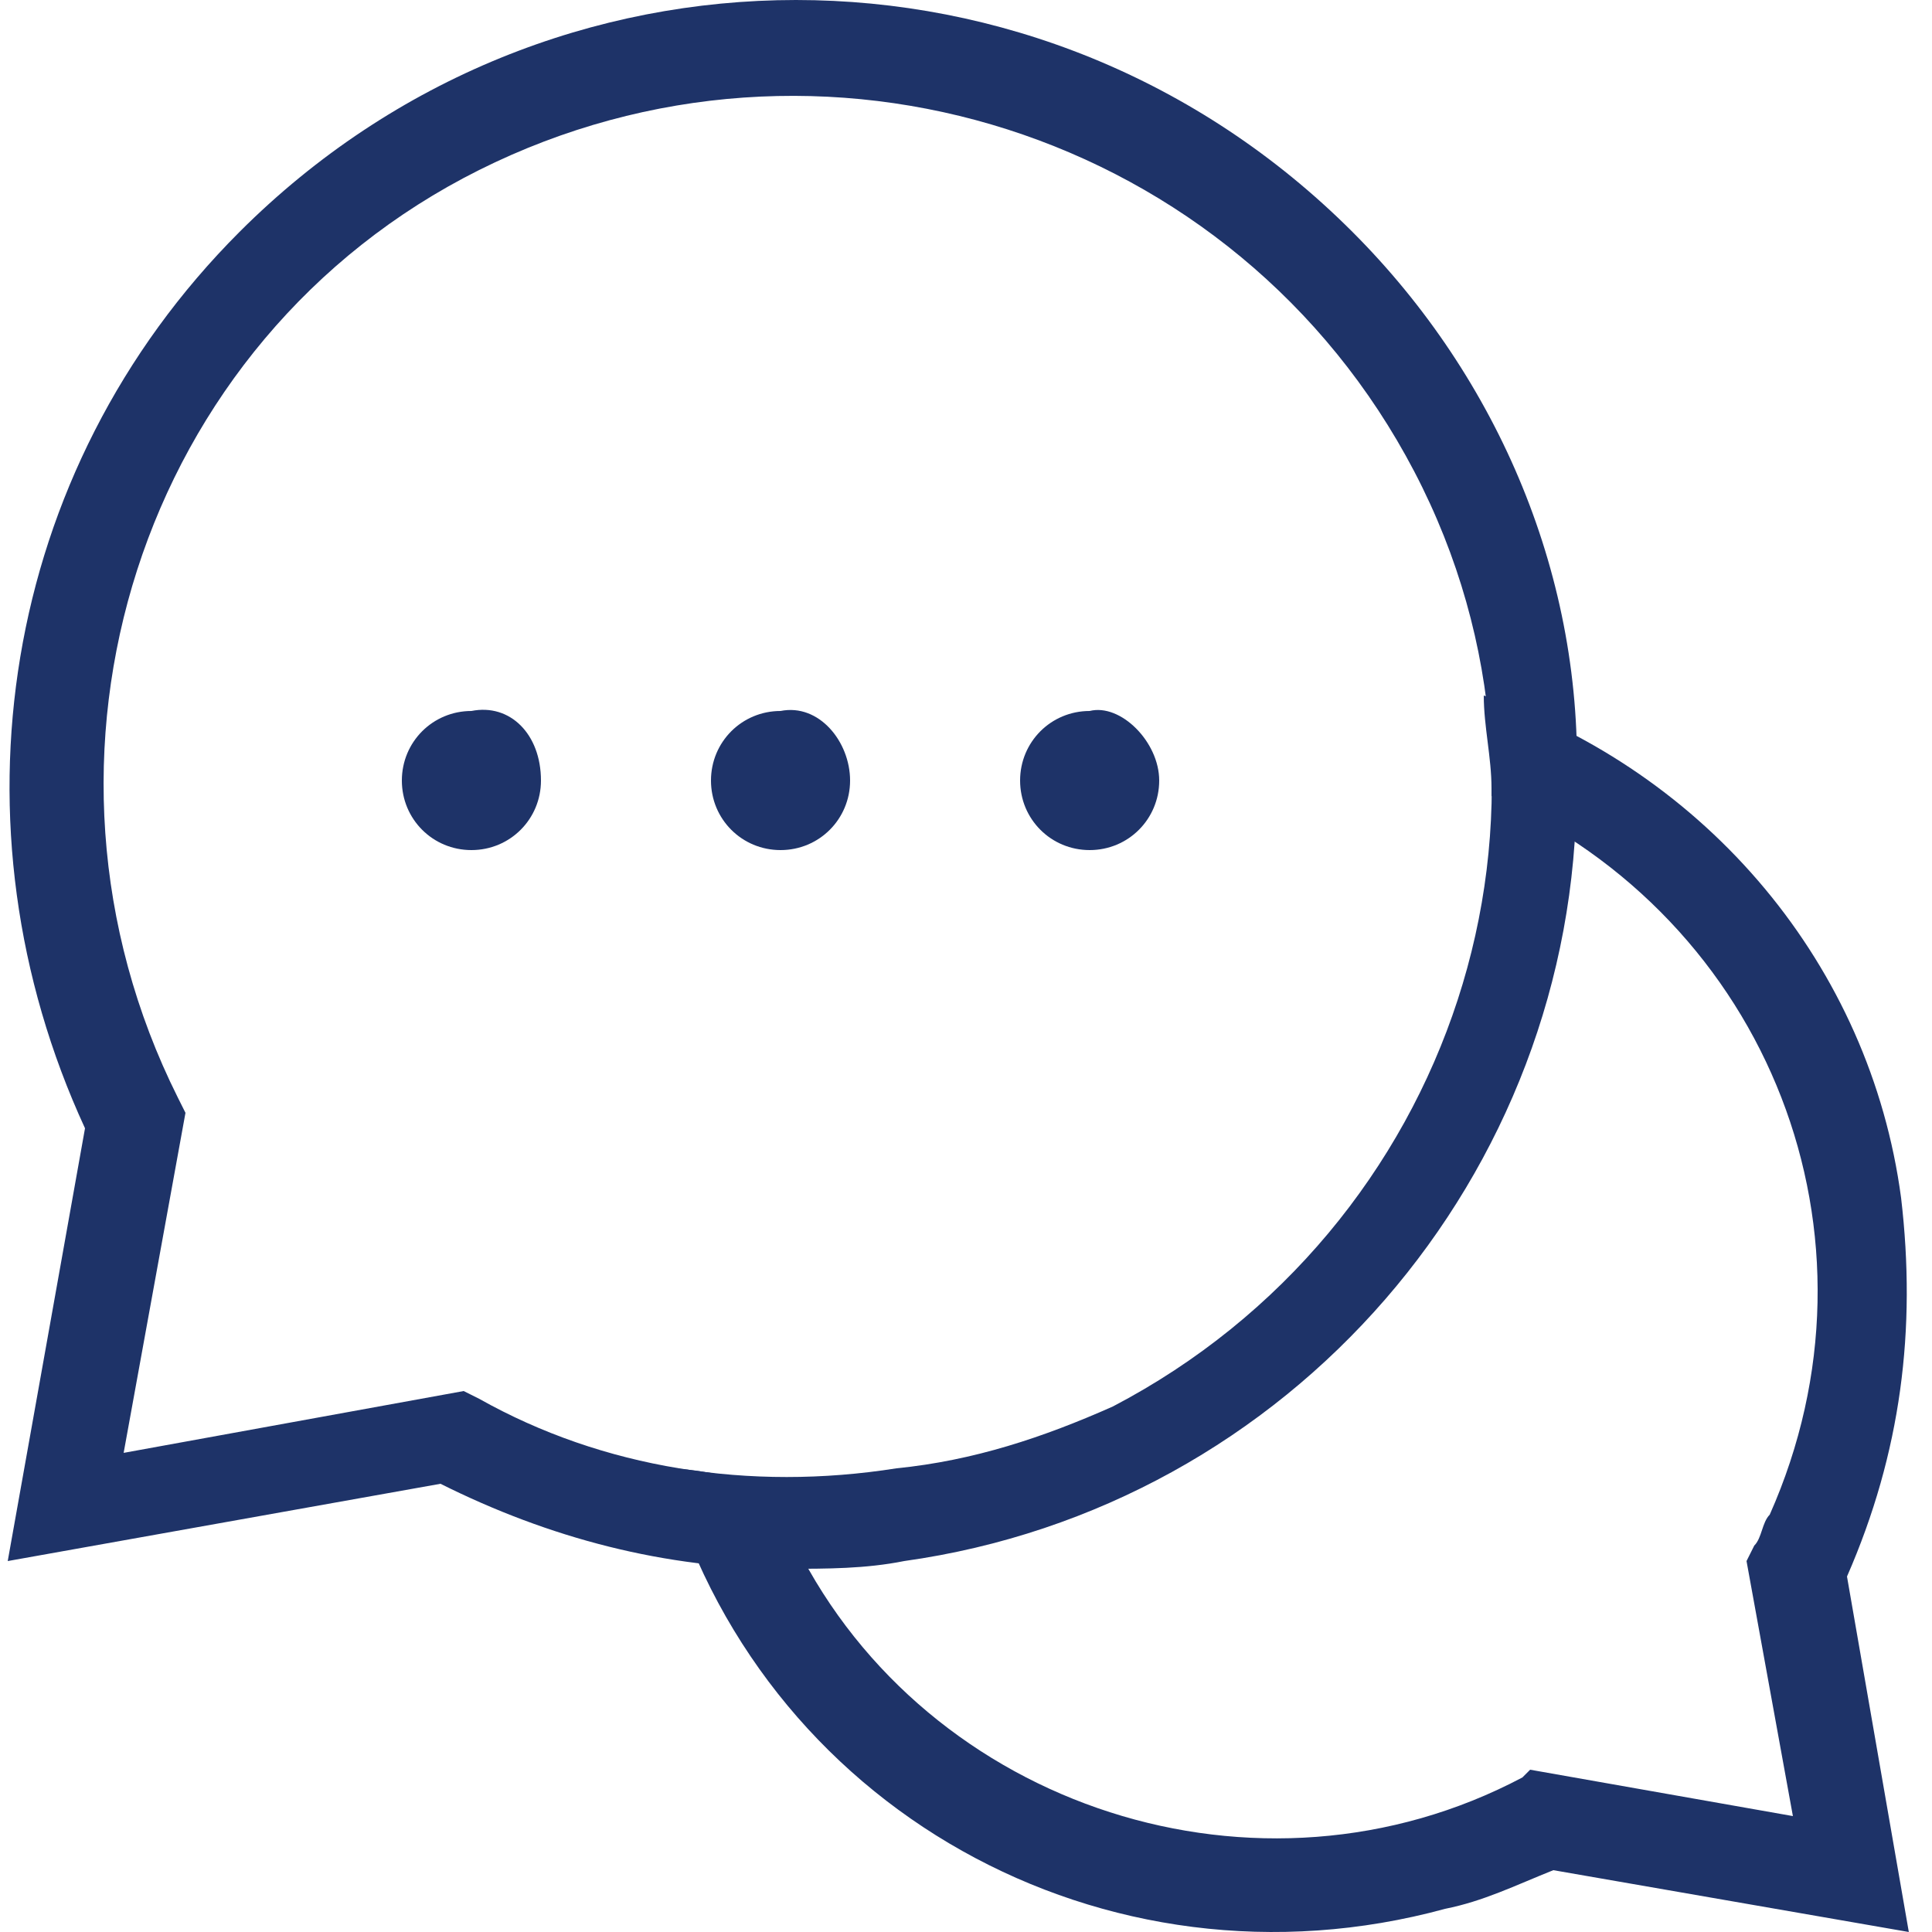<?xml version="1.0" encoding="utf-8"?>
<!-- Generator: Adobe Illustrator 27.4.1, SVG Export Plug-In . SVG Version: 6.00 Build 0)  -->
<svg version="1.1" id="Ebene_1" xmlns="http://www.w3.org/2000/svg" xmlns:xlink="http://www.w3.org/1999/xlink" x="0px" y="0px"
	 viewBox="0 0 25 25" style="enable-background:new 0 0 25 25;" xml:space="preserve">
<style type="text/css">
	.st0{fill:#1E3368;}
</style>
<g id="questions_blau">
	<g>
		<g>
			<g>
				<g id="Gruppe_52">
					<path id="Pfad_12" class="st0" d="M24.6,15.5c-0.4-3-2.5-5.5-5.4-6.5c0,0.4,0.1,0.8,0.1,1.2v0.1c3.6,1.6,5.2,5.7,3.6,9.3
						c-0.1,0.1-0.1,0.3-0.2,0.4l-0.1,0.2l0.6,3.3l-3.4-0.6L19.7,23c-3.4,1.8-7.7,0.4-9.4-3c-0.1-0.3-0.3-0.5-0.4-0.8
						C9.4,19.1,9,19,8.6,19c1.2,4.4,5.7,6.9,10.1,5.7c0.5-0.1,0.9-0.3,1.4-0.5l4.6,0.8l-0.8-4.6C24.6,18.8,24.8,17.2,24.6,15.5"/>
					<path id="Pfad_13" class="st0" d="M17.5,3c-4-4-10.4-4-14.4,0l0,0c-3.1,3.1-3.8,7.7-2,11.6l-1,5.6l5.6-1
						c1.4,0.7,2.9,1.1,4.5,1.1c0.5,0,1,0,1.5-0.1c5-0.7,8.7-5,8.7-10C20.5,7.5,19.4,4.9,17.5,3 M11.6,19c-1.9,0.3-3.8,0-5.4-0.9
						L6,18l-4.4,0.8l0.8-4.4l-0.1-0.2c-2.2-4.4-0.5-9.8,3.9-12S16,1.7,18.3,6.1s0.5,9.8-3.9,12.1C13.5,18.6,12.6,18.9,11.6,19"/>
					<path id="Pfad_14" class="st0" d="M7,10.1C7,10.6,6.6,11,6.1,11s-0.9-0.4-0.9-0.9s0.4-0.9,0.9-0.9l0,0C6.6,9.1,7,9.5,7,10.1"/>
					<path id="Pfad_15" class="st0" d="M11,10.1c0,0.5-0.4,0.9-0.9,0.9s-0.9-0.4-0.9-0.9s0.4-0.9,0.9-0.9l0,0
						C10.6,9.1,11,9.6,11,10.1"/>
					<path id="Pfad_16" class="st0" d="M15,10.1c0,0.5-0.4,0.9-0.9,0.9s-0.9-0.4-0.9-0.9s0.4-0.9,0.9-0.9l0,0
						C14.5,9.1,15,9.6,15,10.1"/>
				</g>
			</g>
		</g>
	</g>
</g>
</svg>
